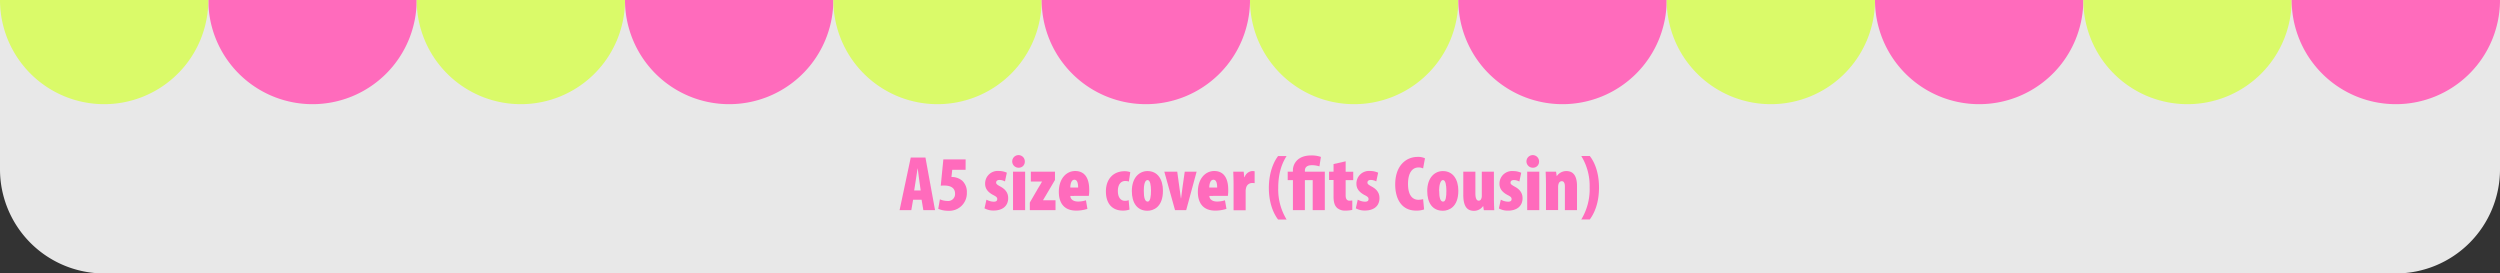 <svg xmlns="http://www.w3.org/2000/svg" viewBox="0 0 960 105"><rect x="0" y="0" width="960" height="105" fill="#333333" stroke="none"/><defs><style>.cls-1{fill:#e8e8e8;}.cls-2{fill:#ff6bbc;}.cls-3{fill:#dafa69;}</style></defs><g id="レイヤー_2" data-name="レイヤー 2"><g id="要素"><path class="cls-1" d="M0,0H960a0,0,0,0,1,0,0V65a40,40,0,0,1-40,40H40A40,40,0,0,1,0,65V0A0,0,0,0,1,0,0Z"/><path class="cls-2" d="M320,0a40,40,0,0,1-40,40A40,40,0,0,1,240,0Z"/><path class="cls-3" d="M400,0a40,40,0,0,1-40,40A40,40,0,0,1,320,0Z"/><path class="cls-2" d="M480,0a40,40,0,0,1-40,40A40,40,0,0,1,400,0Z"/><path class="cls-3" d="M560,0a40,40,0,0,1-40,40A40,40,0,0,1,480,0Z"/><path class="cls-2" d="M640,0a40,40,0,0,1-40,40A40,40,0,0,1,560,0Z"/><path class="cls-3" d="M720,0a40,40,0,0,1-40,40A40,40,0,0,1,640,0Z"/><path class="cls-2" d="M160,0a40,40,0,0,1-40,40A40,40,0,0,1,80,0Z"/><path class="cls-3" d="M240,0a40,40,0,0,1-40,40A40,40,0,0,1,160,0Z"/><path class="cls-3" d="M80,0A40,40,0,0,1,40,40,40,40,0,0,1,0,0Z"/><path class="cls-2" d="M800,0a40,40,0,0,1-40,40A40,40,0,0,1,720,0Z"/><path class="cls-3" d="M880,0a40,40,0,0,1-40,40A40,40,0,0,1,800,0Z"/><path class="cls-2" d="M960,0a40,40,0,0,1-40,40A40,40,0,0,1,880,0Z"/><path class="cls-2" d="M350.63,76.7l-.69,4h-4.5l4.29-20.22h5.64l3.69,20.22h-4.5l-.66-4Zm2.91-3.57L353,69.29c-.15-1.14-.42-3.33-.6-4.59h-.06c-.21,1.26-.51,3.51-.69,4.59l-.6,3.84Z"/><path class="cls-2" d="M370.79,65.21h-5.13l-.3,2.76h.54a6.36,6.36,0,0,1,3.66,1.47,5.92,5.92,0,0,1,1.71,4.5,6.75,6.75,0,0,1-7.17,7,9.71,9.71,0,0,1-3.81-.75l.63-3.66a6.85,6.85,0,0,0,2.82.63,2.65,2.65,0,0,0,3-2.79c0-2.43-2-3.12-4.14-3.12a9.72,9.72,0,0,0-1.35.06l1-10.11h8.55Z"/><path class="cls-2" d="M378.8,76.67a6.13,6.13,0,0,0,2.79.78c.87,0,1.35-.3,1.35-1s-.45-1-1.65-1.62c-2.61-1.41-3-3.06-3-4.26a4.82,4.82,0,0,1,5.19-4.92,7.53,7.53,0,0,1,3.15.66l-.72,3.36a4.53,4.53,0,0,0-2.1-.57c-.9,0-1.29.45-1.29,1s.33.81,1.68,1.56c2.37,1.29,2.94,2.91,2.94,4.41,0,3.06-2.22,4.77-5.55,4.77a7,7,0,0,1-3.54-.84Z"/><path class="cls-2" d="M393.53,62a2.29,2.29,0,0,1-2.34,2.4,2.42,2.42,0,1,1,2.34-2.4ZM389,80.69V65.93h4.65V80.69Z"/><path class="cls-2" d="M395.45,77.78l3.18-5.49c.51-.87,1.2-1.92,1.47-2.49v-.09h-4.26V65.93h9.27v3.18l-3.06,5.19c-.54.93-1.17,2-1.5,2.52v.09h4.77v3.78h-9.87Z"/><path class="cls-2" d="M411,75.23c.06,1.35,1.2,2.16,3,2.16a10.07,10.07,0,0,0,3-.48l.57,3.3a14,14,0,0,1-4.38.66c-4.23,0-6.6-2.55-6.6-7.2,0-5,2.82-8,6.3-8,3.24,0,5.37,2.22,5.37,7.17a12.51,12.51,0,0,1-.15,2.37Zm3-3.21c0-1.44-.24-3-1.44-3S411,70.76,411,72Z"/><path class="cls-2" d="M433.73,80.48a7.83,7.83,0,0,1-2.55.39c-4,0-6.51-2.58-6.51-7.38s2.91-7.74,7.17-7.74a6.35,6.35,0,0,1,2.19.36l-.54,3.6a4.94,4.94,0,0,0-1.38-.21c-1.71,0-2.85,1.38-2.85,3.81s1.05,3.81,2.76,3.81a3.24,3.24,0,0,0,1.38-.27Z"/><path class="cls-2" d="M446.57,73.25c0,6.33-3.72,7.68-5.94,7.68-3.9,0-6-2.94-6-7.56,0-5.25,2.94-7.68,6-7.68C444.5,65.69,446.57,68.81,446.57,73.25Zm-7.35,0c0,2.55.39,4.17,1.5,4.17,1,0,1.26-2.07,1.26-4.17s-.3-4.11-1.32-4.11C439.49,69.17,439.22,71.33,439.22,73.28Z"/><path class="cls-2" d="M452.06,65.93l.81,5.88c.21,1.44.39,2.76.6,4.35h.06c.18-1.62.36-2.85.57-4.35l.84-5.88h4.56l-4,14.76h-4.29l-4.11-14.76Z"/><path class="cls-2" d="M464.39,75.23c.06,1.35,1.19,2.16,3,2.16a10.2,10.2,0,0,0,3-.48l.57,3.3a14.08,14.08,0,0,1-4.38.66c-4.23,0-6.6-2.55-6.6-7.2,0-5,2.82-8,6.3-8,3.24,0,5.36,2.22,5.36,7.17a13.8,13.8,0,0,1-.14,2.37Zm3-3.21c0-1.44-.24-3-1.44-3s-1.59,1.74-1.59,3Z"/><path class="cls-2" d="M473.69,70.64c0-1.56-.07-3.21-.12-4.71h4l.23,2.1h.13a3.36,3.36,0,0,1,2.85-2.34,4,4,0,0,1,1,.09v4.56a5.12,5.12,0,0,0-1-.06A2.32,2.32,0,0,0,478.54,72a4.64,4.64,0,0,0-.21,1.53v7.2h-4.64Z"/><path class="cls-2" d="M494.05,59.93c-1.77,2.73-3.21,6.57-3.21,12.24a22.15,22.15,0,0,0,3.21,12.12h-3.27C489,82,487.24,77.9,487.24,72.14s1.8-9.93,3.54-12.21Z"/><path class="cls-2" d="M496.48,80.69V69.17h-2V65.93h2v-.69c0-1.59,1.17-5.55,7-5.55a10.71,10.71,0,0,1,3.75.57l-.57,3.63a9.1,9.1,0,0,0-2.91-.45c-2.07,0-2.67,1-2.67,2.07v.42h7.65V80.69h-4.65V69.17h-3V80.69Z"/><path class="cls-2" d="M516.73,61.94v4h2.91v3.24h-2.91v5.88c0,1.62.72,2,1.47,2a6.56,6.56,0,0,0,1.08-.09V80.6a11.88,11.88,0,0,1-2.7.27,4.54,4.54,0,0,1-3.09-1c-.9-.81-1.41-2-1.41-4.44v-6.3h-1.71V65.93h1.71V63Z"/><path class="cls-2" d="M521.38,76.67a6.13,6.13,0,0,0,2.79.78c.87,0,1.35-.3,1.35-1s-.45-1-1.65-1.62c-2.61-1.41-3-3.06-3-4.26a4.82,4.82,0,0,1,5.19-4.92,7.53,7.53,0,0,1,3.15.66l-.72,3.36a4.53,4.53,0,0,0-2.1-.57c-.9,0-1.29.45-1.29,1s.33.81,1.68,1.56c2.37,1.29,2.94,2.91,2.94,4.41,0,3.06-2.22,4.77-5.55,4.77a7,7,0,0,1-3.54-.84Z"/><path class="cls-2" d="M546.85,80.42a8.68,8.68,0,0,1-3.09.45c-5.7,0-8-4.71-8-10,0-7.47,4.35-10.62,8.58-10.62a6.07,6.07,0,0,1,2.85.54l-.72,3.9a3.83,3.83,0,0,0-1.74-.39c-2.28,0-4.05,1.86-4.05,6.36,0,4.23,1.65,6.06,4,6.06a8.42,8.42,0,0,0,1.8-.24Z"/><path class="cls-2" d="M560,73.25c0,6.33-3.72,7.68-5.94,7.68-3.9,0-6-2.94-6-7.56,0-5.25,2.94-7.68,6-7.68C557.89,65.69,560,68.81,560,73.25Zm-7.35,0c0,2.55.39,4.17,1.5,4.17s1.26-2.07,1.26-4.17-.3-4.11-1.32-4.11S552.61,71.33,552.61,73.28Z"/><path class="cls-2" d="M573.67,76c0,1.56.06,3.21.12,4.71h-4l-.24-1.56h-.06a4.19,4.19,0,0,1-3.51,1.8c-2.91,0-4.08-2.1-4.08-6.21V65.93h4.65v8.31c0,1.77.39,2.82,1.26,2.82a1,1,0,0,0,.93-.6,2.58,2.58,0,0,0,.27-1.23v-9.3h4.65Z"/><path class="cls-2" d="M576.31,76.67a6.13,6.13,0,0,0,2.79.78c.87,0,1.35-.3,1.35-1s-.45-1-1.65-1.62c-2.61-1.41-3-3.06-3-4.26A4.82,4.82,0,0,1,581,65.69a7.53,7.53,0,0,1,3.15.66l-.72,3.36a4.53,4.53,0,0,0-2.1-.57c-.9,0-1.29.45-1.29,1s.33.81,1.68,1.56c2.37,1.29,2.94,2.91,2.94,4.41,0,3.06-2.22,4.77-5.55,4.77a7,7,0,0,1-3.54-.84Z"/><path class="cls-2" d="M591,62a2.29,2.29,0,0,1-2.34,2.4A2.42,2.42,0,1,1,591,62Zm-4.56,18.69V65.93h4.65V80.69Z"/><path class="cls-2" d="M593.65,70.64c0-1.56-.06-3.21-.12-4.71h4l.24,1.68h.06a4.41,4.41,0,0,1,3.66-1.92c3.12,0,4.08,2.55,4.08,5.73v9.27h-4.65V71.57c0-1-.27-2-1.2-2a1.29,1.29,0,0,0-1.17.87,3.68,3.68,0,0,0-.24,1.38v8.85h-4.65Z"/><path class="cls-2" d="M607.21,84.29A22.4,22.4,0,0,0,610.42,72a21.88,21.88,0,0,0-3.21-12.09h3.27c1.74,2.19,3.54,6.18,3.54,12.12s-1.8,9.9-3.54,12.24Z"/></g></g></svg>